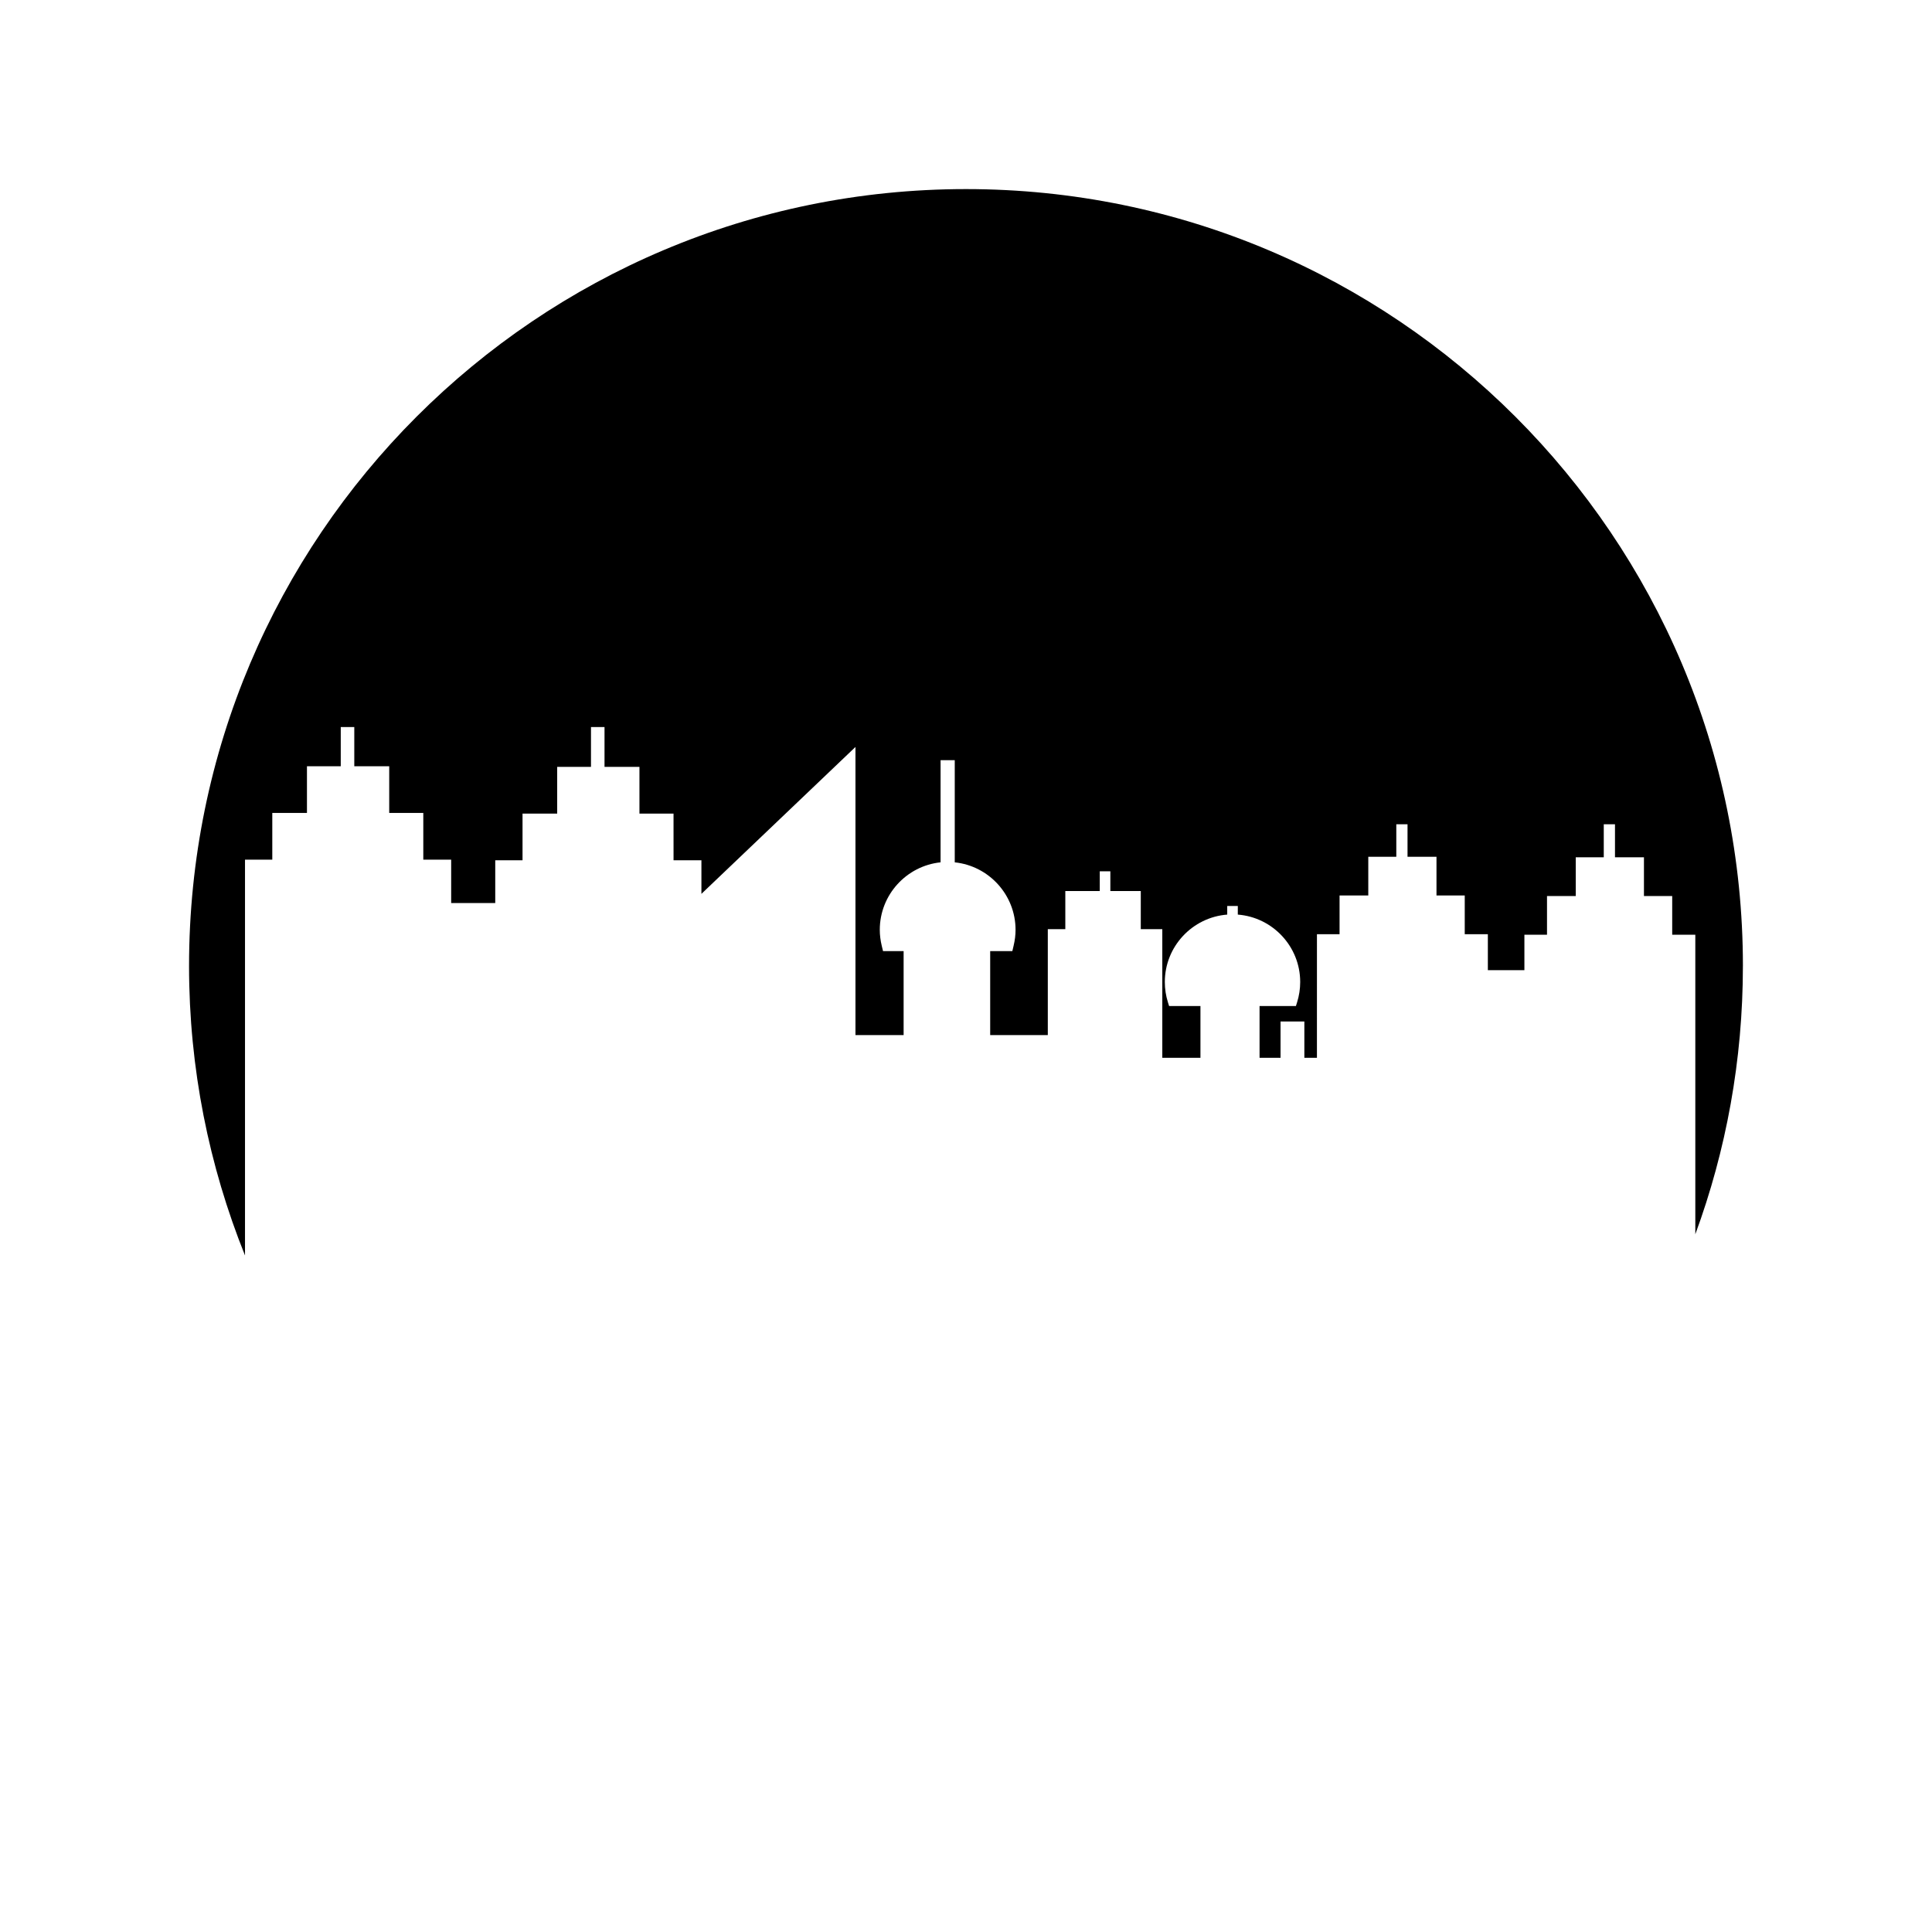 <?xml version="1.0" encoding="UTF-8"?>
<!-- Uploaded to: ICON Repo, www.svgrepo.com, Generator: ICON Repo Mixer Tools -->
<svg fill="#000000" width="800px" height="800px" version="1.1" viewBox="144 144 512 512" xmlns="http://www.w3.org/2000/svg">
 <path d="m605.89 400c0-113.71-92.184-205.89-205.89-205.89-113.71 0-205.9 92.176-205.9 205.89 0 27.125 5.297 52.996 14.828 76.711v-104.89h7.231v-12.379h9.188v-12.379h8.957v-10.391h3.586v10.391h9.258v12.379h9.031v12.379h7.387v11.5h11.68v-11.332h7.231v-12.379h9.184v-12.379h8.957v-10.559h3.586v10.559h9.258v12.379h9.031l0.004 12.379h7.387v8.891l40.824-38.93v76.355h12.762v-22.254h-5.457l-0.348-1.441c-0.336-1.41-0.512-2.82-0.512-4.195 0-9.285 7.07-16.945 16.109-17.891v-27.074h3.758v27.078c9.039 0.941 16.113 8.605 16.113 17.891 0 1.355-0.172 2.762-0.512 4.191l-0.34 1.445h-5.871v22.254h15.27v-28.07h4.641v-10.102h9.129v-5.227h2.805v5.227h8.066v10.102h5.703v34.094h10.109v-13.727h-8.309l-0.309-0.984c-0.547-1.738-0.824-3.551-0.824-5.383 0-9.418 7.301-17.148 16.539-17.863v-2.285h2.805l-0.004 2.285c9.238 0.719 16.535 8.445 16.535 17.863 0 1.828-0.277 3.641-0.824 5.383l-0.309 0.984h-9.637v13.727h5.562v-9.625h6.312v9.625h3.332l0.004-32.758h5.992v-10.262h7.613v-10.262h7.426v-8.613h2.973v8.613h7.676v10.262h7.488v10.262h6.125v9.535h9.684v-9.395h5.992v-10.262h7.617v-10.262h7.426v-8.754h2.973v8.754h7.676v10.262h7.488v10.262h6.125v79.375c8.148-22.16 12.609-46.105 12.609-71.09z"/>
</svg>